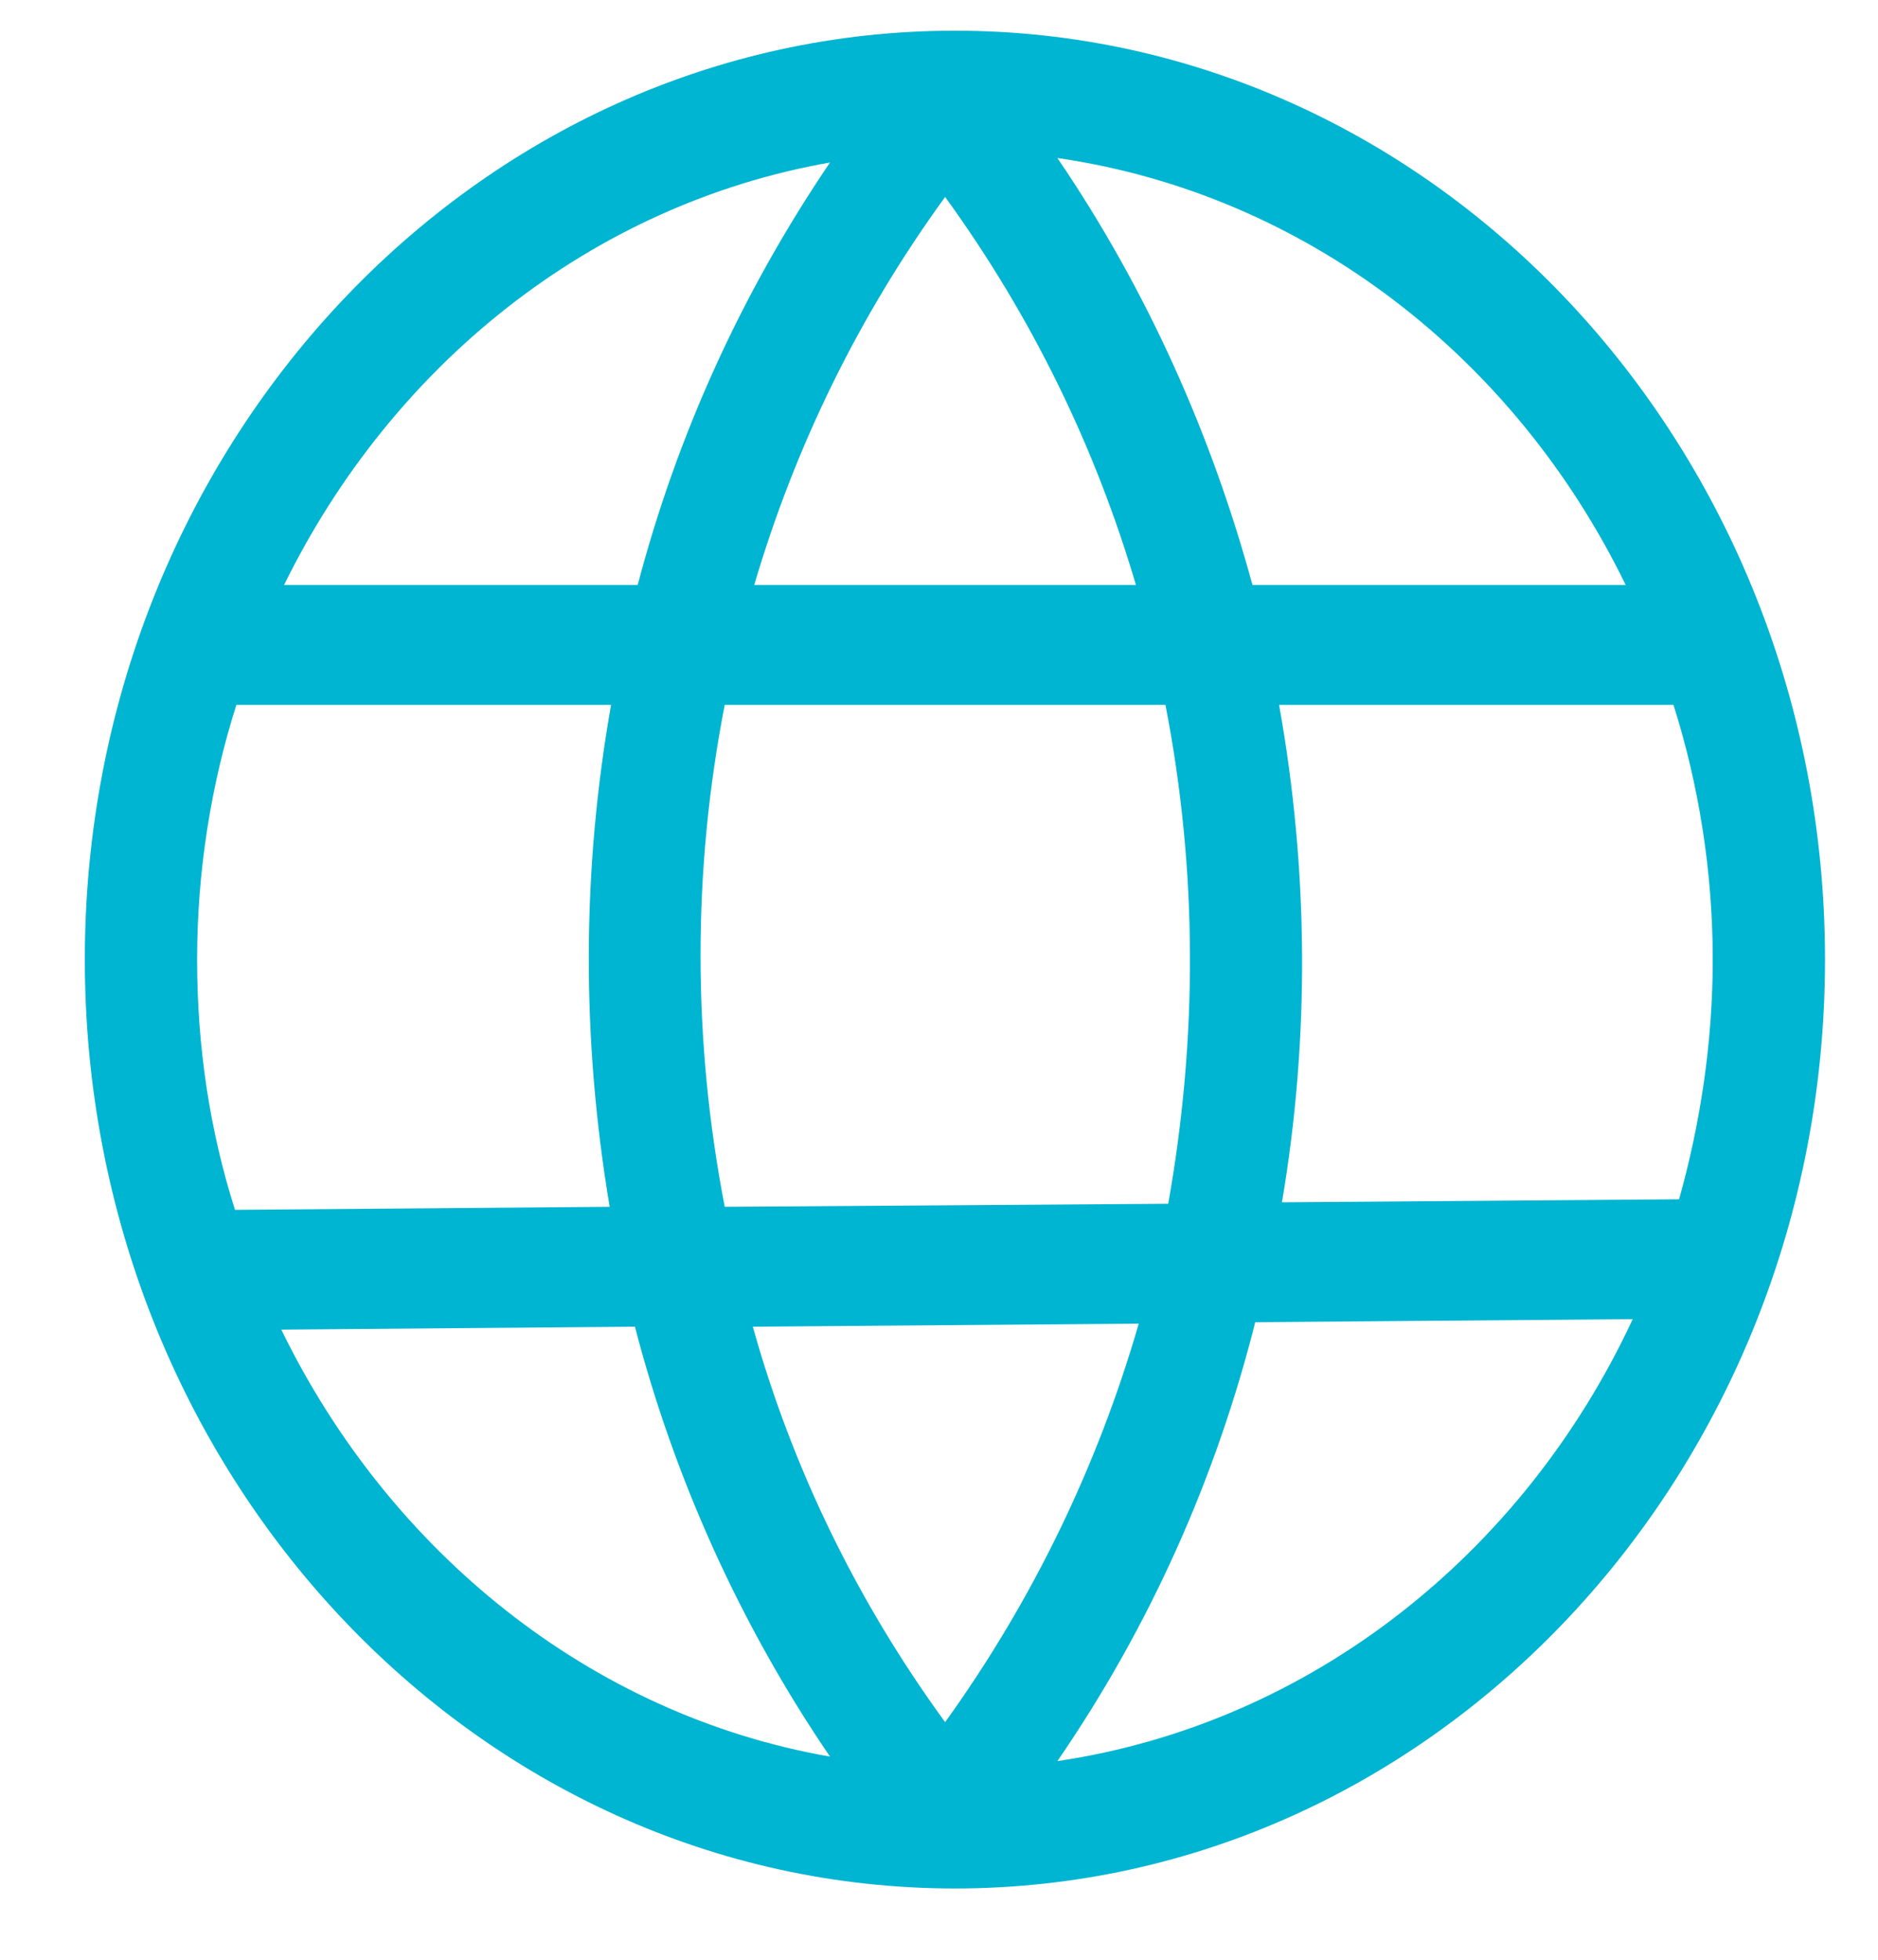 <?xml version="1.0" encoding="UTF-8"?> <svg xmlns="http://www.w3.org/2000/svg" width="23" height="24" viewBox="0 0 23 24" fill="none"> <g clip-path="url(#clip0_8_644)"> <path d="M11.695 23.127C17.573 23.127 22.351 18.026 22.351 11.751C22.351 5.476 17.573 0.376 11.695 0.376C5.817 0.376 1.039 5.476 1.039 11.751C1.039 18.026 5.817 23.127 11.695 23.127ZM3.445 16.283L7.776 16.247C8.257 18.1 9.065 19.898 10.165 21.512C7.226 20.999 4.768 18.999 3.445 16.283ZM8.876 8.632L14.273 8.632C14.668 10.65 14.668 12.724 14.307 14.742L8.876 14.779C8.481 12.742 8.481 10.65 8.876 8.632ZM11.575 21.09C10.492 19.604 9.701 17.971 9.22 16.247L13.946 16.21C13.448 17.935 12.657 19.586 11.575 21.09ZM12.95 21.567C14.084 19.916 14.892 18.1 15.373 16.192L19.996 16.155C18.656 19.035 16.043 21.109 12.95 21.567ZM20.976 11.751C20.976 12.779 20.821 13.77 20.564 14.687L15.7 14.724C16.043 12.706 16.026 10.65 15.665 8.632L20.495 8.632C20.804 9.605 20.976 10.669 20.976 11.751ZM19.91 7.164L15.339 7.164C14.84 5.33 14.05 3.55 12.95 1.935C15.992 2.376 18.553 4.376 19.91 7.164ZM13.912 7.164L9.237 7.164C9.735 5.476 10.509 3.88 11.575 2.412C12.64 3.88 13.414 5.476 13.912 7.164ZM10.165 1.99C9.082 3.587 8.292 5.33 7.81 7.164L3.479 7.164C4.803 4.467 7.243 2.504 10.165 1.99ZM7.484 8.632C7.123 10.669 7.123 12.742 7.467 14.779L2.878 14.816C2.568 13.843 2.414 12.816 2.414 11.751C2.414 10.669 2.585 9.605 2.895 8.632L7.484 8.632Z" fill="#00B5D1"></path> </g> <defs> <clipPath id="clip0_8_644"> <rect width="22" height="23.485" fill="white" transform="translate(0.695 0.009)"></rect> </clipPath> </defs> </svg> 